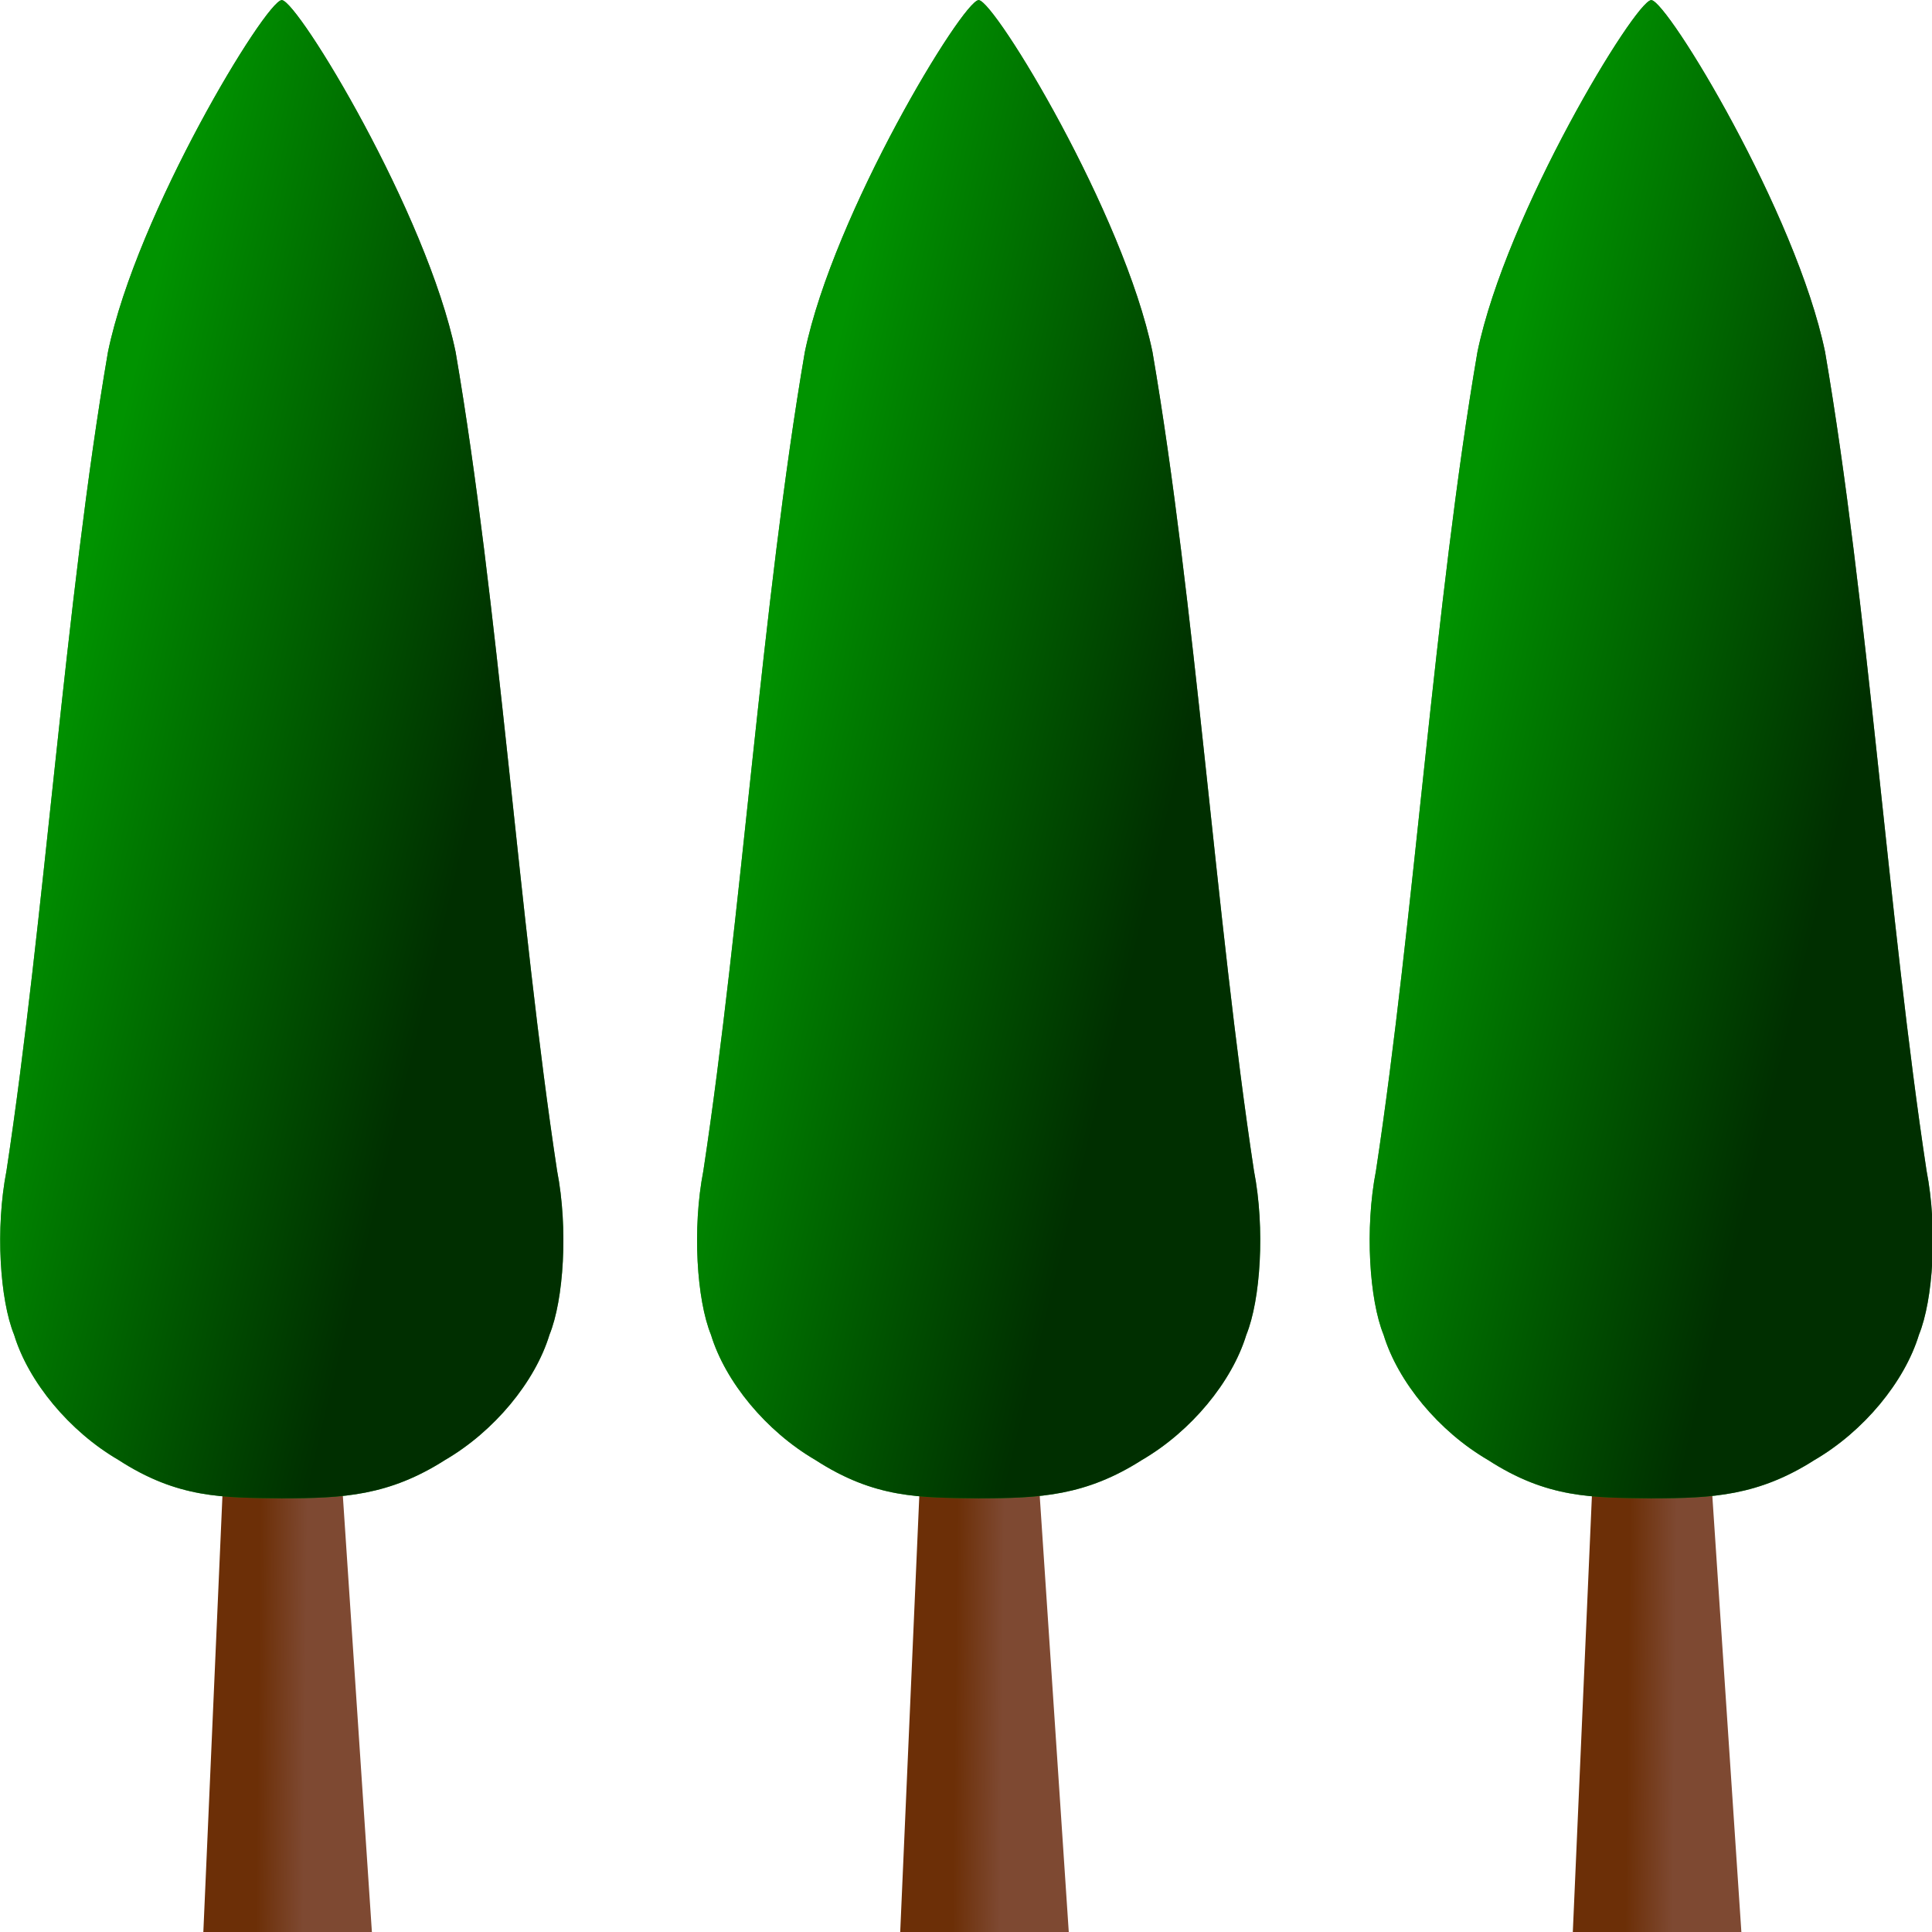 <?xml version="1.0" encoding="UTF-8" standalone="no"?>
<!-- Created with Inkscape (http://www.inkscape.org/) -->

<svg
   xmlns:dc="http://purl.org/dc/elements/1.1/"
   xmlns:cc="http://creativecommons.org/ns#"
   xmlns:rdf="http://www.w3.org/1999/02/22-rdf-syntax-ns#"
   xmlns:svg="http://www.w3.org/2000/svg"
   xmlns="http://www.w3.org/2000/svg"
   xmlns:xlink="http://www.w3.org/1999/xlink"
   xmlns:sodipodi="http://sodipodi.sourceforge.net/DTD/sodipodi-0.dtd"
   xmlns:inkscape="http://www.inkscape.org/namespaces/inkscape"
   id="svg1"
   sodipodi:docname="14.svg"
   inkscape:export-filename="/datas/Projs/Cliparts Stocker/plain_tree.png"
   viewBox="0 0 160 160"
   sodipodi:version="0.32"
   inkscape:export-xdpi="72.000000"
   version="1.0"
   inkscape:output_extension="org.inkscape.output.svg.inkscape"
   inkscape:export-ydpi="72.000000"
   inkscape:version="0.92.2 (5c3e80d, 2017-08-06)"
   width="160"
   height="160">
  <defs
     id="defs3">
    <linearGradient
       id="linearGradient5877"
       y2="183.6"
       gradientUnits="userSpaceOnUse"
       y1="349.3"
       gradientTransform="scale(0.613,1.631)"
       x2="207.93"
       x1="466.13"
       inkscape:collect="always">
      <stop
         id="stop5303"
         style="stop-color:#002f00"
         offset="0" />
      <stop
         id="stop5304"
         style="stop-color:#009300"
         offset="1" />
    </linearGradient>
    <linearGradient
       id="linearGradient5880"
       y2="457.36"
       gradientUnits="userSpaceOnUse"
       y1="32.316"
       gradientTransform="scale(0.613,1.631)"
       x2="383.14"
       x1="383.14"
       inkscape:collect="always">
      <stop
         id="stop2187"
         style="stop-color:#002f00"
         offset="0" />
      <stop
         id="stop2188"
         style="stop-color:#009300"
         offset="1" />
    </linearGradient>
    <linearGradient
       id="linearGradient5883"
       y2="478.01"
       gradientUnits="userSpaceOnUse"
       y1="476.93"
       gradientTransform="scale(0.616,1.623)"
       x2="384.09"
       x1="345.53"
       inkscape:collect="always">
      <stop
         id="stop3434"
         style="stop-color:#6c2f07"
         offset="0" />
      <stop
         id="stop3435"
         style="stop-color:#7e4932"
         offset="1" />
    </linearGradient>
    <linearGradient
       id="linearGradient5883-1-7"
       y2="478.01"
       gradientUnits="userSpaceOnUse"
       y1="476.93"
       gradientTransform="scale(0.616,1.623)"
       x2="384.09"
       x1="345.53"
       inkscape:collect="always">
      <stop
         id="stop3434-7-1"
         style="stop-color:#6c2f07"
         offset="0" />
      <stop
         id="stop3435-4-1"
         style="stop-color:#7e4932"
         offset="1" />
    </linearGradient>
    <linearGradient
       id="linearGradient5880-0-5"
       y2="457.36"
       gradientUnits="userSpaceOnUse"
       y1="32.316"
       gradientTransform="scale(0.613,1.631)"
       x2="383.14"
       x1="383.14"
       inkscape:collect="always">
      <stop
         id="stop2187-9-2"
         style="stop-color:#002f00"
         offset="0" />
      <stop
         id="stop2188-4-7"
         style="stop-color:#009300"
         offset="1" />
    </linearGradient>
    <linearGradient
       y2="183.6"
       x2="207.93"
       y1="349.3"
       x1="466.13"
       gradientTransform="scale(0.613,1.631)"
       gradientUnits="userSpaceOnUse"
       id="linearGradient3020-6"
       xlink:href="#linearGradient5877-8-1"
       inkscape:collect="always" />
    <linearGradient
       id="linearGradient5877-8-1"
       y2="183.6"
       gradientUnits="userSpaceOnUse"
       y1="349.3"
       gradientTransform="scale(0.613,1.631)"
       x2="207.93"
       x1="466.13"
       inkscape:collect="always">
      <stop
         id="stop5303-8-4"
         style="stop-color:#002f00"
         offset="0" />
      <stop
         id="stop5304-2-2"
         style="stop-color:#009300"
         offset="1" />
    </linearGradient>
    <linearGradient
       id="linearGradient5883-3"
       y2="478.01"
       gradientUnits="userSpaceOnUse"
       y1="476.93"
       gradientTransform="scale(0.616,1.623)"
       x2="384.09"
       x1="345.53"
       inkscape:collect="always">
      <stop
         id="stop3434-2"
         style="stop-color:#6c2f07"
         offset="0" />
      <stop
         id="stop3435-2"
         style="stop-color:#7e4932"
         offset="1" />
    </linearGradient>
    <linearGradient
       id="linearGradient5880-1"
       y2="457.36"
       gradientUnits="userSpaceOnUse"
       y1="32.316"
       gradientTransform="scale(0.613,1.631)"
       x2="383.14"
       x1="383.14"
       inkscape:collect="always">
      <stop
         id="stop2187-6"
         style="stop-color:#002f00"
         offset="0" />
      <stop
         id="stop2188-8"
         style="stop-color:#009300"
         offset="1" />
    </linearGradient>
    <linearGradient
       id="linearGradient5877-5"
       y2="183.6"
       gradientUnits="userSpaceOnUse"
       y1="349.3"
       gradientTransform="scale(0.613,1.631)"
       x2="207.93"
       x1="466.13"
       inkscape:collect="always">
      <stop
         id="stop5303-7"
         style="stop-color:#002f00"
         offset="0" />
      <stop
         id="stop5304-6"
         style="stop-color:#009300"
         offset="1" />
    </linearGradient>
    <linearGradient
       y2="183.6"
       x2="207.93"
       y1="349.3"
       x1="466.13"
       gradientTransform="scale(0.613,1.631)"
       gradientUnits="userSpaceOnUse"
       id="linearGradient3098"
       xlink:href="#linearGradient5877-5"
       inkscape:collect="always" />
    <linearGradient
       y2="183.6"
       x2="207.93"
       y1="349.3"
       x1="466.13"
       gradientTransform="scale(0.613,1.631)"
       gradientUnits="userSpaceOnUse"
       id="linearGradient3020-0"
       xlink:href="#linearGradient5877-8-2"
       inkscape:collect="always" />
    <linearGradient
       id="linearGradient5877-8-2"
       y2="183.6"
       gradientUnits="userSpaceOnUse"
       y1="349.3"
       gradientTransform="scale(0.613,1.631)"
       x2="207.93"
       x1="466.13"
       inkscape:collect="always">
      <stop
         id="stop5303-8-48"
         style="stop-color:#002f00"
         offset="0" />
      <stop
         id="stop5304-2-6"
         style="stop-color:#009300"
         offset="1" />
    </linearGradient>
  </defs>
  <sodipodi:namedview
     id="base"
     bordercolor="#666666"
     inkscape:pageshadow="2"
     inkscape:window-y="-4"
     pagecolor="#ffffff"
     inkscape:window-height="1003"
     inkscape:zoom="0.41427105"
     inkscape:window-x="-4"
     showgrid="true"
     borderopacity="1.0"
     inkscape:current-layer="svg1"
     inkscape:cx="422.37706"
     inkscape:cy="495.47876"
     inkscape:window-width="1680"
     inkscape:pageopacity="0.0"
     showguides="true"
     inkscape:guide-bbox="true"
     fit-margin-top="0"
     fit-margin-left="0"
     fit-margin-right="0"
     fit-margin-bottom="0"
     inkscape:window-maximized="0"
     units="px">
    <inkscape:grid
       type="xygrid"
       id="grid2995"
       empspacing="5"
       visible="true"
       enabled="true"
       snapvisiblegridlinesonly="true"
       originx="-158.577"
       originy="1.1074626e-005"
       spacingx="1.067"
       spacingy="1.067" />
  </sodipodi:namedview>
  <g
     id="g5885"
     transform="matrix(0.165,0,0,0.165,-13.555,-3.84)">
    <path
       id="path1545"
       style="fill:url(#linearGradient5883);fill-rule:evenodd"
       d="m 193.88,772.09 -9.78,223.43 h 84.88 L 254.1,772.09 Z"
       inkscape:connector-curvature="0" />
    <path
       id="path909"
       sodipodi:nodetypes="ccccccccccccc"
       style="fill:url(#linearGradient5880);fill-opacity:0.75;fill-rule:evenodd"
       d="m 223.51,23.337 c -8.1,0.571 -72.67,106.71 -87.16,176.56 -21.53,125.42 -31.83,285.19 -50.937,410.97 -5.671,29.1 -3.298,64.86 3.812,82.34 7.231,23.7 27.775,48.49 52.345,62.81 29.99,19.43 52.51,18.91 81.75,19.29 0.15,0.09 0.35,0.11 0.53,0 30.62,-0.04 53.49,-1.24 81.75,-19.29 24.57,-14.32 45.11,-39.11 52.34,-62.81 7.11,-17.48 9.49,-53.24 3.82,-82.34 -19.11,-125.78 -29.41,-285.55 -50.94,-410.97 -14.49,-69.85 -79.06,-175.99 -87.16,-176.56 -0.02,-0.005 -0.11,-0.006 -0.15,-0.003 z"
       inkscape:connector-curvature="0" />
    <path
       id="path4679"
       sodipodi:nodetypes="ccccccccccccc"
       style="fill:url(#linearGradient5877);fill-rule:evenodd"
       d="m 223.51,23.337 c -8.1,0.571 -72.67,106.71 -87.16,176.56 -21.53,125.42 -31.83,285.19 -50.937,410.97 -5.671,29.1 -3.298,64.86 3.812,82.34 7.231,23.7 27.775,48.49 52.345,62.81 29.99,19.43 52.51,18.91 81.75,19.29 0.15,0.09 0.35,0.11 0.53,0 30.62,-0.04 53.49,-1.24 81.75,-19.29 24.57,-14.32 45.11,-39.11 52.34,-62.81 7.11,-17.48 9.49,-53.24 3.82,-82.34 -19.12,-125.78 -29.41,-285.55 -50.94,-410.97 -14.49,-69.85 -79.06,-175.99 -87.16,-176.56 -0.02,-0.005 -0.11,-0.006 -0.15,-0.003 z"
       inkscape:connector-curvature="0" />
  </g>
  <g
     id="g5885-1"
     transform="matrix(0.165,0,0,0.165,44.157,-3.84)">
    <path
       inkscape:connector-curvature="0"
       id="path1545-8"
       style="fill:url(#linearGradient5883-3);fill-rule:evenodd"
       d="m 193.88,772.09 -9.78,223.43 h 84.88 L 254.1,772.09 Z" />
    <path
       inkscape:connector-curvature="0"
       id="path909-9"
       sodipodi:nodetypes="ccccccccccccc"
       style="fill:url(#linearGradient5880-1);fill-opacity:0.75;fill-rule:evenodd"
       d="m 223.51,23.337 c -8.1,0.571 -72.67,106.71 -87.16,176.56 -21.53,125.42 -31.83,285.19 -50.937,410.97 -5.671,29.1 -3.298,64.86 3.812,82.34 7.231,23.7 27.775,48.49 52.345,62.81 29.99,19.43 52.51,18.91 81.75,19.29 0.15,0.09 0.35,0.11 0.53,0 30.62,-0.04 53.49,-1.24 81.75,-19.29 24.57,-14.32 45.11,-39.11 52.34,-62.81 7.11,-17.48 9.49,-53.24 3.82,-82.34 -19.11,-125.78 -29.41,-285.55 -50.94,-410.97 -14.49,-69.85 -79.06,-175.99 -87.16,-176.56 -0.02,-0.005 -0.11,-0.006 -0.15,-0.003 z" />
    <path
       inkscape:connector-curvature="0"
       id="path4679-2"
       sodipodi:nodetypes="ccccccccccccc"
       style="fill:url(#linearGradient3098);fill-rule:evenodd"
       d="m 223.51,23.337 c -8.1,0.571 -72.67,106.71 -87.16,176.56 -21.53,125.42 -31.83,285.19 -50.937,410.97 -5.671,29.1 -3.298,64.86 3.812,82.34 7.231,23.7 27.775,48.49 52.345,62.81 29.99,19.43 52.51,18.91 81.75,19.29 0.15,0.09 0.35,0.11 0.53,0 30.62,-0.04 53.49,-1.24 81.75,-19.29 24.57,-14.32 45.11,-39.11 52.34,-62.81 7.11,-17.48 9.49,-53.24 3.82,-82.34 -19.12,-125.78 -29.41,-285.55 -50.94,-410.97 -14.49,-69.85 -79.06,-175.99 -87.16,-176.56 -0.02,-0.005 -0.11,-0.006 -0.15,-0.003 z" />
  </g>
  <g
     id="g5885-4-7"
     transform="matrix(0.165,0,0,0.165,99.859,-3.84)">
    <path
       inkscape:connector-curvature="0"
       id="path1545-5-9"
       style="fill:url(#linearGradient5883-1-7);fill-rule:evenodd"
       d="m 193.88,772.09 -9.78,223.43 h 84.88 L 254.1,772.09 Z" />
    <path
       inkscape:connector-curvature="0"
       id="path909-5-5"
       sodipodi:nodetypes="ccccccccccccc"
       style="fill:url(#linearGradient5880-0-5);fill-opacity:0.75;fill-rule:evenodd"
       d="m 223.51,23.337 c -8.1,0.571 -72.67,106.71 -87.16,176.56 -21.53,125.42 -31.83,285.19 -50.937,410.97 -5.671,29.1 -3.298,64.86 3.812,82.34 7.231,23.7 27.775,48.49 52.345,62.81 29.99,19.43 52.51,18.91 81.75,19.29 0.15,0.09 0.35,0.11 0.53,0 30.62,-0.04 53.49,-1.24 81.75,-19.29 24.57,-14.32 45.11,-39.11 52.34,-62.81 7.11,-17.48 9.49,-53.24 3.82,-82.34 -19.11,-125.78 -29.41,-285.55 -50.94,-410.97 -14.49,-69.85 -79.06,-175.99 -87.16,-176.56 -0.02,-0.005 -0.11,-0.006 -0.15,-0.003 z" />
    <path
       inkscape:connector-curvature="0"
       id="path4679-1-4"
       sodipodi:nodetypes="ccccccccccccc"
       style="fill:url(#linearGradient3020-6);fill-rule:evenodd"
       d="m 223.51,23.337 c -8.1,0.571 -72.67,106.71 -87.16,176.56 -21.53,125.42 -31.83,285.19 -50.937,410.97 -5.671,29.1 -3.298,64.86 3.812,82.34 7.231,23.7 27.775,48.49 52.345,62.81 29.99,19.43 52.51,18.91 81.75,19.29 0.15,0.09 0.35,0.11 0.53,0 30.62,-0.04 53.49,-1.24 81.75,-19.29 24.57,-14.32 45.11,-39.11 52.34,-62.81 7.11,-17.48 9.49,-53.24 3.82,-82.34 -19.12,-125.78 -29.41,-285.55 -50.94,-410.97 -14.49,-69.85 -79.06,-175.99 -87.16,-176.56 -0.02,-0.005 -0.11,-0.006 -0.15,-0.003 z" />
  </g>
</svg>
